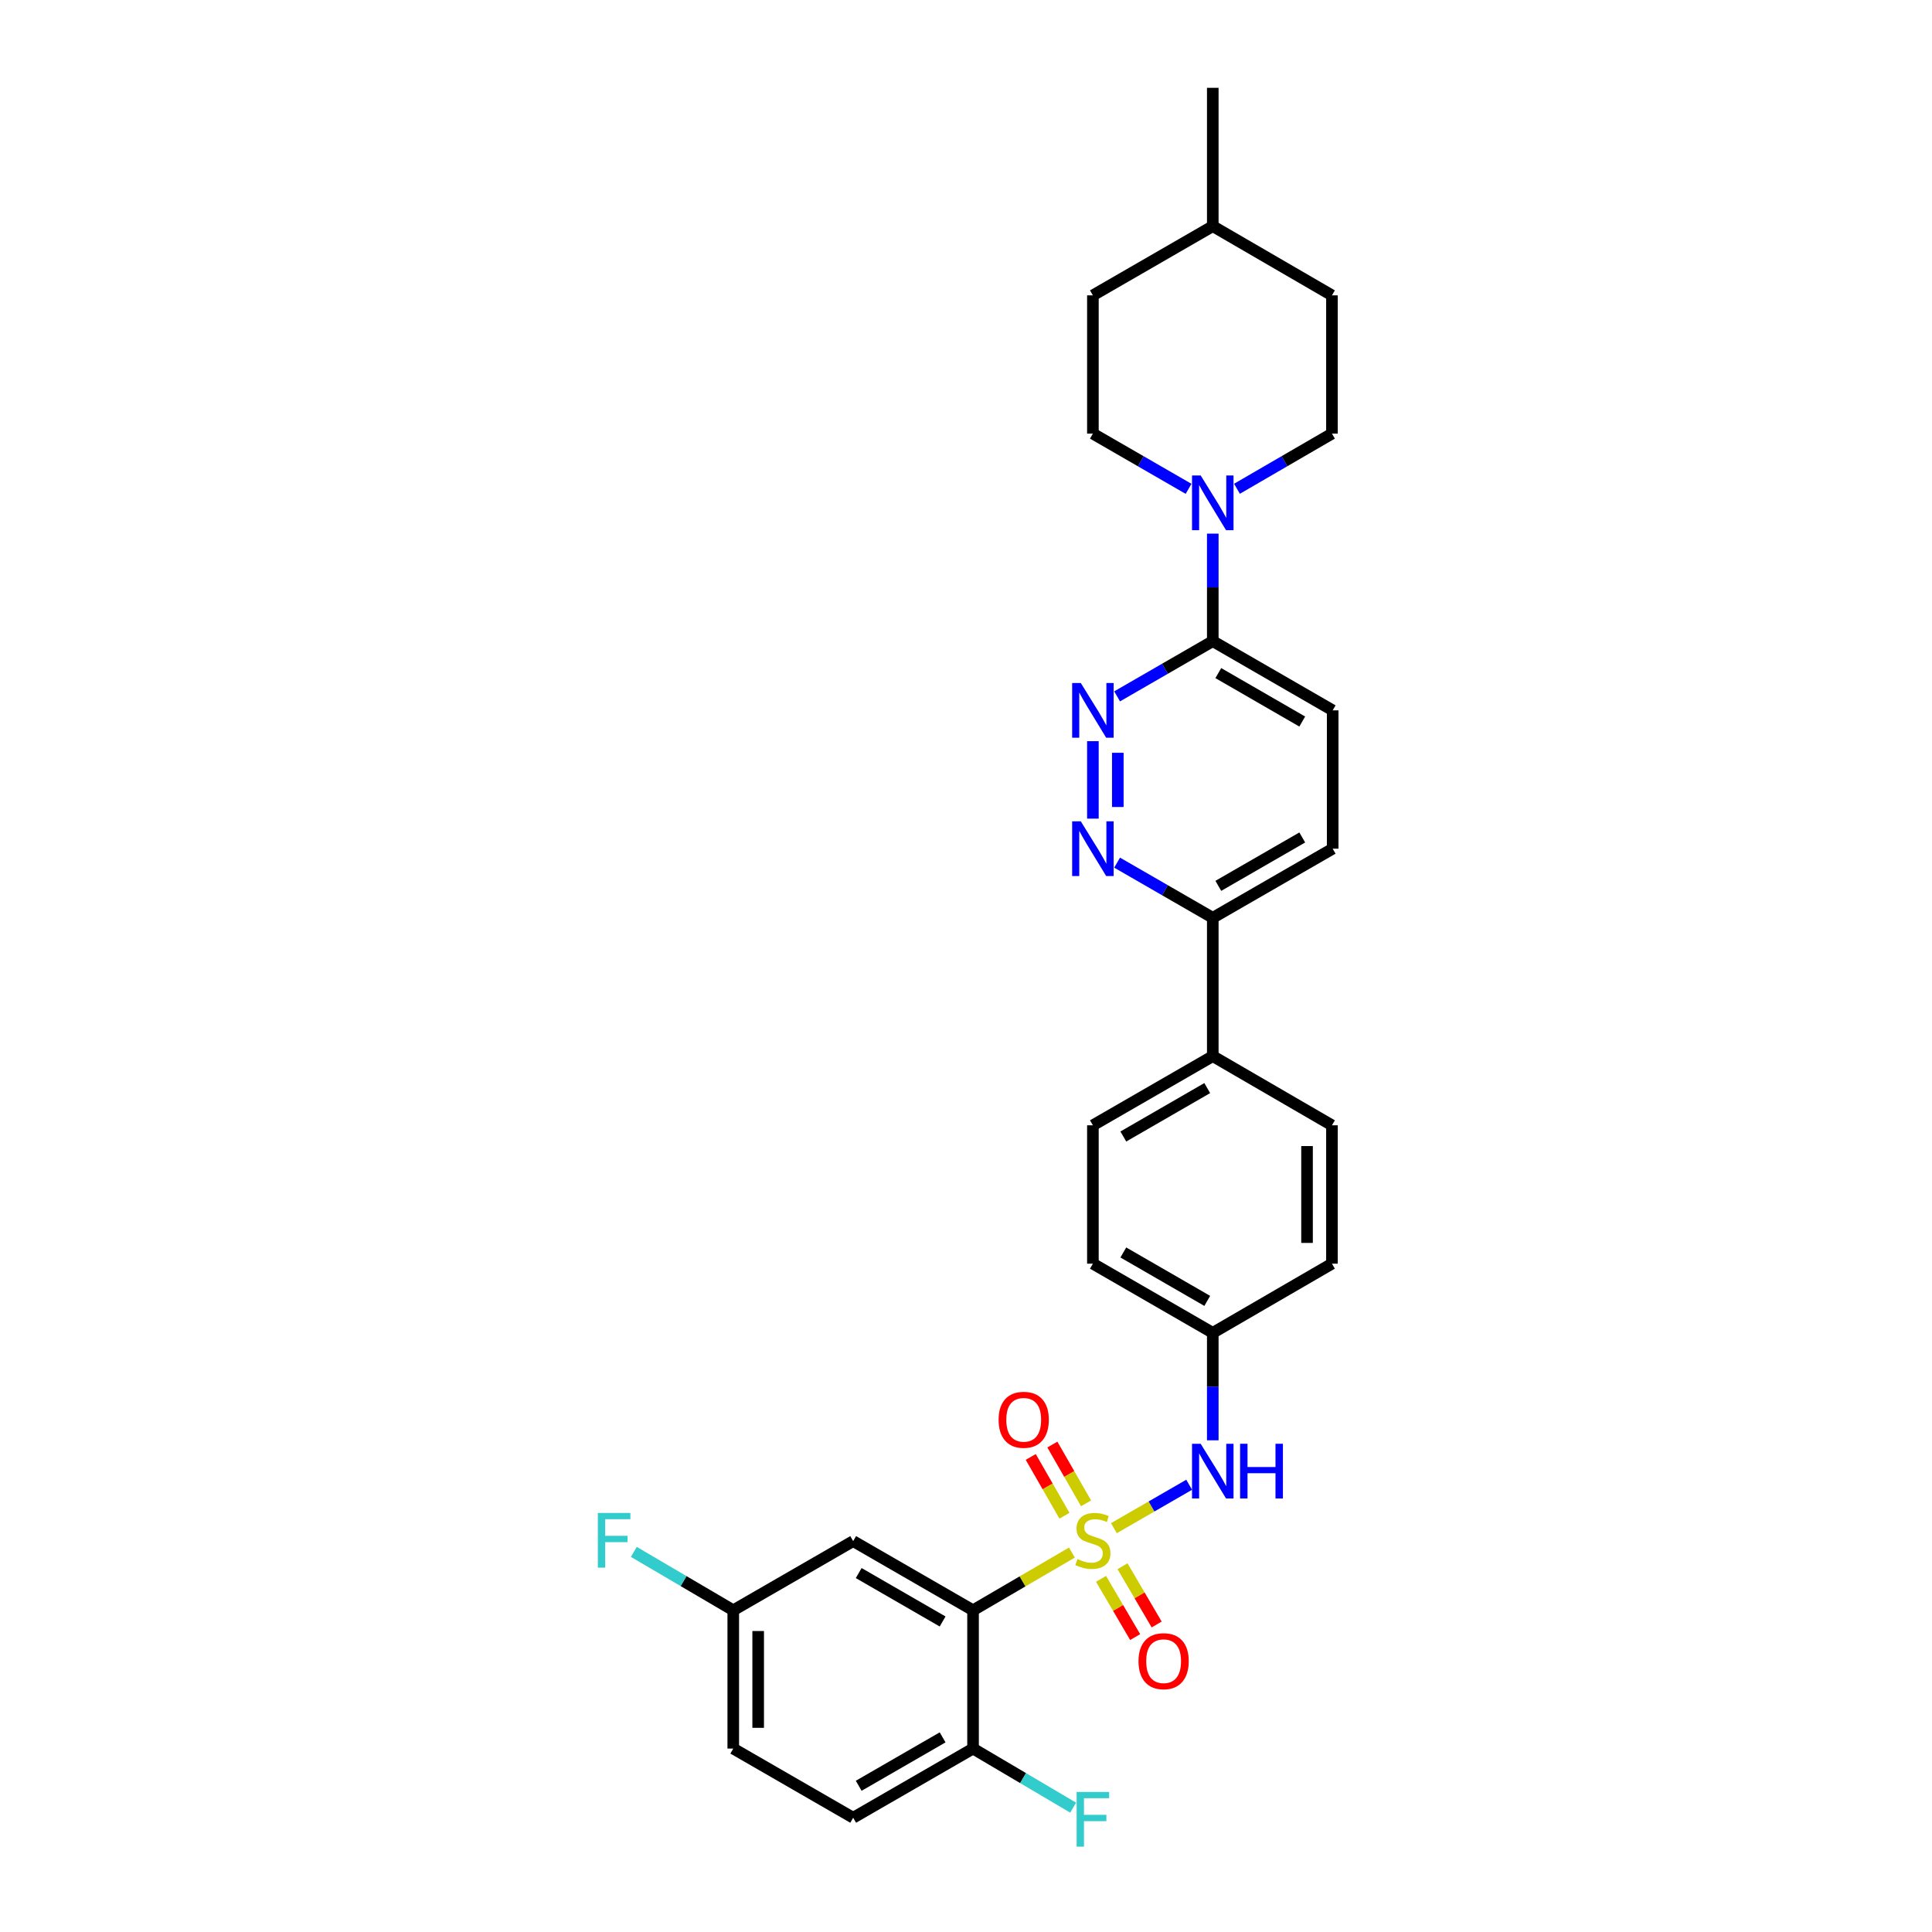 <?xml version='1.0' encoding='iso-8859-1'?>
<svg version='1.1' baseProfile='full'
              xmlns='http://www.w3.org/2000/svg'
                      xmlns:rdkit='http://www.rdkit.org/xml'
                      xmlns:xlink='http://www.w3.org/1999/xlink'
                  xml:space='preserve'
width='1000px' height='1000px' viewBox='0 0 1000 1000'>
<!-- END OF HEADER -->
<rect style='opacity:1.0;fill:#FFFFFF;stroke:none' width='1000' height='1000' x='0' y='0'> </rect>
<path class='bond-0' d='M 554.806,803.606 L 529.227,818.543' style='fill:none;fill-rule:evenodd;stroke:#CCCC00;stroke-width:6px;stroke-linecap:butt;stroke-linejoin:miter;stroke-opacity:1' />
<path class='bond-0' d='M 529.227,818.543 L 503.647,833.48' style='fill:none;fill-rule:evenodd;stroke:#000000;stroke-width:6px;stroke-linecap:butt;stroke-linejoin:miter;stroke-opacity:1' />
<path class='bond-3' d='M 576.553,790.982 L 596.033,779.742' style='fill:none;fill-rule:evenodd;stroke:#CCCC00;stroke-width:6px;stroke-linecap:butt;stroke-linejoin:miter;stroke-opacity:1' />
<path class='bond-3' d='M 596.033,779.742 L 615.514,768.502' style='fill:none;fill-rule:evenodd;stroke:#0000FF;stroke-width:6px;stroke-linecap:butt;stroke-linejoin:miter;stroke-opacity:1' />
<path class='bond-7' d='M 569.897,817.204 L 578.727,832.278' style='fill:none;fill-rule:evenodd;stroke:#CCCC00;stroke-width:6px;stroke-linecap:butt;stroke-linejoin:miter;stroke-opacity:1' />
<path class='bond-7' d='M 578.727,832.278 L 587.558,847.353' style='fill:none;fill-rule:evenodd;stroke:#FF0000;stroke-width:6px;stroke-linecap:butt;stroke-linejoin:miter;stroke-opacity:1' />
<path class='bond-7' d='M 581.022,810.687 L 589.853,825.761' style='fill:none;fill-rule:evenodd;stroke:#CCCC00;stroke-width:6px;stroke-linecap:butt;stroke-linejoin:miter;stroke-opacity:1' />
<path class='bond-7' d='M 589.853,825.761 L 598.683,840.835' style='fill:none;fill-rule:evenodd;stroke:#FF0000;stroke-width:6px;stroke-linecap:butt;stroke-linejoin:miter;stroke-opacity:1' />
<path class='bond-8' d='M 562.147,778.128 L 553.422,762.91' style='fill:none;fill-rule:evenodd;stroke:#CCCC00;stroke-width:6px;stroke-linecap:butt;stroke-linejoin:miter;stroke-opacity:1' />
<path class='bond-8' d='M 553.422,762.91 L 544.697,747.692' style='fill:none;fill-rule:evenodd;stroke:#FF0000;stroke-width:6px;stroke-linecap:butt;stroke-linejoin:miter;stroke-opacity:1' />
<path class='bond-8' d='M 550.961,784.542 L 542.236,769.324' style='fill:none;fill-rule:evenodd;stroke:#CCCC00;stroke-width:6px;stroke-linecap:butt;stroke-linejoin:miter;stroke-opacity:1' />
<path class='bond-8' d='M 542.236,769.324 L 533.511,754.106' style='fill:none;fill-rule:evenodd;stroke:#FF0000;stroke-width:6px;stroke-linecap:butt;stroke-linejoin:miter;stroke-opacity:1' />
<path class='bond-6' d='M 503.647,833.48 L 441.599,797.678' style='fill:none;fill-rule:evenodd;stroke:#000000;stroke-width:6px;stroke-linecap:butt;stroke-linejoin:miter;stroke-opacity:1' />
<path class='bond-6' d='M 487.896,839.278 L 444.462,814.216' style='fill:none;fill-rule:evenodd;stroke:#000000;stroke-width:6px;stroke-linecap:butt;stroke-linejoin:miter;stroke-opacity:1' />
<path class='bond-9' d='M 503.647,833.48 L 503.647,905.056' style='fill:none;fill-rule:evenodd;stroke:#000000;stroke-width:6px;stroke-linecap:butt;stroke-linejoin:miter;stroke-opacity:1' />
<path class='bond-1' d='M 565.682,383.626 L 565.682,423.723' style='fill:none;fill-rule:evenodd;stroke:#0000FF;stroke-width:6px;stroke-linecap:butt;stroke-linejoin:miter;stroke-opacity:1' />
<path class='bond-1' d='M 578.576,389.641 L 578.576,417.708' style='fill:none;fill-rule:evenodd;stroke:#0000FF;stroke-width:6px;stroke-linecap:butt;stroke-linejoin:miter;stroke-opacity:1' />
<path class='bond-32' d='M 578.213,360.441 L 602.972,346.147' style='fill:none;fill-rule:evenodd;stroke:#0000FF;stroke-width:6px;stroke-linecap:butt;stroke-linejoin:miter;stroke-opacity:1' />
<path class='bond-32' d='M 602.972,346.147 L 627.731,331.852' style='fill:none;fill-rule:evenodd;stroke:#000000;stroke-width:6px;stroke-linecap:butt;stroke-linejoin:miter;stroke-opacity:1' />
<path class='bond-2' d='M 627.731,276.205 L 627.731,304.028' style='fill:none;fill-rule:evenodd;stroke:#0000FF;stroke-width:6px;stroke-linecap:butt;stroke-linejoin:miter;stroke-opacity:1' />
<path class='bond-2' d='M 627.731,304.028 L 627.731,331.852' style='fill:none;fill-rule:evenodd;stroke:#000000;stroke-width:6px;stroke-linecap:butt;stroke-linejoin:miter;stroke-opacity:1' />
<path class='bond-12' d='M 640.254,252.985 L 664.834,238.715' style='fill:none;fill-rule:evenodd;stroke:#0000FF;stroke-width:6px;stroke-linecap:butt;stroke-linejoin:miter;stroke-opacity:1' />
<path class='bond-12' d='M 664.834,238.715 L 689.415,224.445' style='fill:none;fill-rule:evenodd;stroke:#000000;stroke-width:6px;stroke-linecap:butt;stroke-linejoin:miter;stroke-opacity:1' />
<path class='bond-13' d='M 615.2,253.023 L 590.441,238.734' style='fill:none;fill-rule:evenodd;stroke:#0000FF;stroke-width:6px;stroke-linecap:butt;stroke-linejoin:miter;stroke-opacity:1' />
<path class='bond-13' d='M 590.441,238.734 L 565.682,224.445' style='fill:none;fill-rule:evenodd;stroke:#000000;stroke-width:6px;stroke-linecap:butt;stroke-linejoin:miter;stroke-opacity:1' />
<path class='bond-16' d='M 627.731,745.503 L 627.731,717.69' style='fill:none;fill-rule:evenodd;stroke:#0000FF;stroke-width:6px;stroke-linecap:butt;stroke-linejoin:miter;stroke-opacity:1' />
<path class='bond-16' d='M 627.731,717.69 L 627.731,689.876' style='fill:none;fill-rule:evenodd;stroke:#000000;stroke-width:6px;stroke-linecap:butt;stroke-linejoin:miter;stroke-opacity:1' />
<path class='bond-4' d='M 578.213,446.5 L 602.972,460.777' style='fill:none;fill-rule:evenodd;stroke:#0000FF;stroke-width:6px;stroke-linecap:butt;stroke-linejoin:miter;stroke-opacity:1' />
<path class='bond-4' d='M 602.972,460.777 L 627.731,475.055' style='fill:none;fill-rule:evenodd;stroke:#000000;stroke-width:6px;stroke-linecap:butt;stroke-linejoin:miter;stroke-opacity:1' />
<path class='bond-5' d='M 627.731,331.852 L 689.794,367.676' style='fill:none;fill-rule:evenodd;stroke:#000000;stroke-width:6px;stroke-linecap:butt;stroke-linejoin:miter;stroke-opacity:1' />
<path class='bond-5' d='M 630.595,348.393 L 674.039,373.47' style='fill:none;fill-rule:evenodd;stroke:#000000;stroke-width:6px;stroke-linecap:butt;stroke-linejoin:miter;stroke-opacity:1' />
<path class='bond-18' d='M 441.599,797.678 L 379.535,833.48' style='fill:none;fill-rule:evenodd;stroke:#000000;stroke-width:6px;stroke-linecap:butt;stroke-linejoin:miter;stroke-opacity:1' />
<path class='bond-17' d='M 503.647,905.056 L 441.599,940.859' style='fill:none;fill-rule:evenodd;stroke:#000000;stroke-width:6px;stroke-linecap:butt;stroke-linejoin:miter;stroke-opacity:1' />
<path class='bond-17' d='M 487.896,899.258 L 444.462,924.32' style='fill:none;fill-rule:evenodd;stroke:#000000;stroke-width:6px;stroke-linecap:butt;stroke-linejoin:miter;stroke-opacity:1' />
<path class='bond-21' d='M 503.647,905.056 L 529.554,920.349' style='fill:none;fill-rule:evenodd;stroke:#000000;stroke-width:6px;stroke-linecap:butt;stroke-linejoin:miter;stroke-opacity:1' />
<path class='bond-21' d='M 529.554,920.349 L 555.461,935.642' style='fill:none;fill-rule:evenodd;stroke:#33CCCC;stroke-width:6px;stroke-linecap:butt;stroke-linejoin:miter;stroke-opacity:1' />
<path class='bond-10' d='M 627.731,475.055 L 627.731,546.652' style='fill:none;fill-rule:evenodd;stroke:#000000;stroke-width:6px;stroke-linecap:butt;stroke-linejoin:miter;stroke-opacity:1' />
<path class='bond-15' d='M 627.731,475.055 L 689.794,439.274' style='fill:none;fill-rule:evenodd;stroke:#000000;stroke-width:6px;stroke-linecap:butt;stroke-linejoin:miter;stroke-opacity:1' />
<path class='bond-15' d='M 630.6,458.517 L 674.045,433.47' style='fill:none;fill-rule:evenodd;stroke:#000000;stroke-width:6px;stroke-linecap:butt;stroke-linejoin:miter;stroke-opacity:1' />
<path class='bond-11' d='M 627.731,546.652 L 565.682,582.455' style='fill:none;fill-rule:evenodd;stroke:#000000;stroke-width:6px;stroke-linecap:butt;stroke-linejoin:miter;stroke-opacity:1' />
<path class='bond-11' d='M 624.868,563.191 L 581.433,588.253' style='fill:none;fill-rule:evenodd;stroke:#000000;stroke-width:6px;stroke-linecap:butt;stroke-linejoin:miter;stroke-opacity:1' />
<path class='bond-30' d='M 627.731,546.652 L 689.415,582.455' style='fill:none;fill-rule:evenodd;stroke:#000000;stroke-width:6px;stroke-linecap:butt;stroke-linejoin:miter;stroke-opacity:1' />
<path class='bond-26' d='M 689.415,224.445 L 689.415,152.876' style='fill:none;fill-rule:evenodd;stroke:#000000;stroke-width:6px;stroke-linecap:butt;stroke-linejoin:miter;stroke-opacity:1' />
<path class='bond-27' d='M 565.682,224.445 L 565.682,152.876' style='fill:none;fill-rule:evenodd;stroke:#000000;stroke-width:6px;stroke-linecap:butt;stroke-linejoin:miter;stroke-opacity:1' />
<path class='bond-14' d='M 689.794,367.676 L 689.794,439.274' style='fill:none;fill-rule:evenodd;stroke:#000000;stroke-width:6px;stroke-linecap:butt;stroke-linejoin:miter;stroke-opacity:1' />
<path class='bond-23' d='M 627.731,689.876 L 689.415,654.074' style='fill:none;fill-rule:evenodd;stroke:#000000;stroke-width:6px;stroke-linecap:butt;stroke-linejoin:miter;stroke-opacity:1' />
<path class='bond-24' d='M 627.731,689.876 L 565.682,654.074' style='fill:none;fill-rule:evenodd;stroke:#000000;stroke-width:6px;stroke-linecap:butt;stroke-linejoin:miter;stroke-opacity:1' />
<path class='bond-24' d='M 624.868,673.338 L 581.433,648.276' style='fill:none;fill-rule:evenodd;stroke:#000000;stroke-width:6px;stroke-linecap:butt;stroke-linejoin:miter;stroke-opacity:1' />
<path class='bond-22' d='M 441.599,940.859 L 379.535,905.056' style='fill:none;fill-rule:evenodd;stroke:#000000;stroke-width:6px;stroke-linecap:butt;stroke-linejoin:miter;stroke-opacity:1' />
<path class='bond-25' d='M 379.535,833.48 L 353.801,818.365' style='fill:none;fill-rule:evenodd;stroke:#000000;stroke-width:6px;stroke-linecap:butt;stroke-linejoin:miter;stroke-opacity:1' />
<path class='bond-25' d='M 353.801,818.365 L 328.067,803.251' style='fill:none;fill-rule:evenodd;stroke:#33CCCC;stroke-width:6px;stroke-linecap:butt;stroke-linejoin:miter;stroke-opacity:1' />
<path class='bond-31' d='M 379.535,833.48 L 379.535,905.056' style='fill:none;fill-rule:evenodd;stroke:#000000;stroke-width:6px;stroke-linecap:butt;stroke-linejoin:miter;stroke-opacity:1' />
<path class='bond-31' d='M 392.429,844.216 L 392.429,894.32' style='fill:none;fill-rule:evenodd;stroke:#000000;stroke-width:6px;stroke-linecap:butt;stroke-linejoin:miter;stroke-opacity:1' />
<path class='bond-19' d='M 565.682,582.455 L 565.682,654.074' style='fill:none;fill-rule:evenodd;stroke:#000000;stroke-width:6px;stroke-linecap:butt;stroke-linejoin:miter;stroke-opacity:1' />
<path class='bond-20' d='M 689.415,582.455 L 689.415,654.074' style='fill:none;fill-rule:evenodd;stroke:#000000;stroke-width:6px;stroke-linecap:butt;stroke-linejoin:miter;stroke-opacity:1' />
<path class='bond-20' d='M 676.52,593.198 L 676.52,643.331' style='fill:none;fill-rule:evenodd;stroke:#000000;stroke-width:6px;stroke-linecap:butt;stroke-linejoin:miter;stroke-opacity:1' />
<path class='bond-33' d='M 689.415,152.876 L 627.731,117.059' style='fill:none;fill-rule:evenodd;stroke:#000000;stroke-width:6px;stroke-linecap:butt;stroke-linejoin:miter;stroke-opacity:1' />
<path class='bond-28' d='M 565.682,152.876 L 627.731,117.059' style='fill:none;fill-rule:evenodd;stroke:#000000;stroke-width:6px;stroke-linecap:butt;stroke-linejoin:miter;stroke-opacity:1' />
<path class='bond-29' d='M 627.731,117.059 L 627.731,45.455' style='fill:none;fill-rule:evenodd;stroke:#000000;stroke-width:6px;stroke-linecap:butt;stroke-linejoin:miter;stroke-opacity:1' />
<path  class='atom-0' d='M 557.682 806.975
Q 558.002 807.095, 559.322 807.655
Q 560.642 808.215, 562.082 808.575
Q 563.562 808.895, 565.002 808.895
Q 567.682 808.895, 569.242 807.615
Q 570.802 806.295, 570.802 804.015
Q 570.802 802.455, 570.002 801.495
Q 569.242 800.535, 568.042 800.015
Q 566.842 799.495, 564.842 798.895
Q 562.322 798.135, 560.802 797.415
Q 559.322 796.695, 558.242 795.175
Q 557.202 793.655, 557.202 791.095
Q 557.202 787.535, 559.602 785.335
Q 562.042 783.135, 566.842 783.135
Q 570.122 783.135, 573.842 784.695
L 572.922 787.775
Q 569.522 786.375, 566.962 786.375
Q 564.202 786.375, 562.682 787.535
Q 561.162 788.655, 561.202 790.615
Q 561.202 792.135, 561.962 793.055
Q 562.762 793.975, 563.882 794.495
Q 565.042 795.015, 566.962 795.615
Q 569.522 796.415, 571.042 797.215
Q 572.562 798.015, 573.642 799.655
Q 574.762 801.255, 574.762 804.015
Q 574.762 807.935, 572.122 810.055
Q 569.522 812.135, 565.162 812.135
Q 562.642 812.135, 560.722 811.575
Q 558.842 811.055, 556.602 810.135
L 557.682 806.975
' fill='#CCCC00'/>
<path  class='atom-2' d='M 559.422 353.516
L 568.702 368.516
Q 569.622 369.996, 571.102 372.676
Q 572.582 375.356, 572.662 375.516
L 572.662 353.516
L 576.422 353.516
L 576.422 381.836
L 572.542 381.836
L 562.582 365.436
Q 561.422 363.516, 560.182 361.316
Q 558.982 359.116, 558.622 358.436
L 558.622 381.836
L 554.942 381.836
L 554.942 353.516
L 559.422 353.516
' fill='#0000FF'/>
<path  class='atom-3' d='M 621.471 246.095
L 630.751 261.095
Q 631.671 262.575, 633.151 265.255
Q 634.631 267.935, 634.711 268.095
L 634.711 246.095
L 638.471 246.095
L 638.471 274.415
L 634.591 274.415
L 624.631 258.015
Q 623.471 256.095, 622.231 253.895
Q 621.031 251.695, 620.671 251.015
L 620.671 274.415
L 616.991 274.415
L 616.991 246.095
L 621.471 246.095
' fill='#0000FF'/>
<path  class='atom-4' d='M 621.471 747.293
L 630.751 762.293
Q 631.671 763.773, 633.151 766.453
Q 634.631 769.133, 634.711 769.293
L 634.711 747.293
L 638.471 747.293
L 638.471 775.613
L 634.591 775.613
L 624.631 759.213
Q 623.471 757.293, 622.231 755.093
Q 621.031 752.893, 620.671 752.213
L 620.671 775.613
L 616.991 775.613
L 616.991 747.293
L 621.471 747.293
' fill='#0000FF'/>
<path  class='atom-4' d='M 641.871 747.293
L 645.711 747.293
L 645.711 759.333
L 660.191 759.333
L 660.191 747.293
L 664.031 747.293
L 664.031 775.613
L 660.191 775.613
L 660.191 762.533
L 645.711 762.533
L 645.711 775.613
L 641.871 775.613
L 641.871 747.293
' fill='#0000FF'/>
<path  class='atom-5' d='M 559.422 425.114
L 568.702 440.114
Q 569.622 441.594, 571.102 444.274
Q 572.582 446.954, 572.662 447.114
L 572.662 425.114
L 576.422 425.114
L 576.422 453.434
L 572.542 453.434
L 562.582 437.034
Q 561.422 435.114, 560.182 432.914
Q 558.982 430.714, 558.622 430.034
L 558.622 453.434
L 554.942 453.434
L 554.942 425.114
L 559.422 425.114
' fill='#0000FF'/>
<path  class='atom-8' d='M 589.287 859.821
Q 589.287 853.021, 592.647 849.221
Q 596.007 845.421, 602.287 845.421
Q 608.567 845.421, 611.927 849.221
Q 615.287 853.021, 615.287 859.821
Q 615.287 866.701, 611.887 870.621
Q 608.487 874.501, 602.287 874.501
Q 596.047 874.501, 592.647 870.621
Q 589.287 866.741, 589.287 859.821
M 602.287 871.301
Q 606.607 871.301, 608.927 868.421
Q 611.287 865.501, 611.287 859.821
Q 611.287 854.261, 608.927 851.461
Q 606.607 848.621, 602.287 848.621
Q 597.967 848.621, 595.607 851.421
Q 593.287 854.221, 593.287 859.821
Q 593.287 865.541, 595.607 868.421
Q 597.967 871.301, 602.287 871.301
' fill='#FF0000'/>
<path  class='atom-9' d='M 516.872 734.878
Q 516.872 728.078, 520.232 724.278
Q 523.592 720.478, 529.872 720.478
Q 536.152 720.478, 539.512 724.278
Q 542.872 728.078, 542.872 734.878
Q 542.872 741.758, 539.472 745.678
Q 536.072 749.558, 529.872 749.558
Q 523.632 749.558, 520.232 745.678
Q 516.872 741.798, 516.872 734.878
M 529.872 746.358
Q 534.192 746.358, 536.512 743.478
Q 538.872 740.558, 538.872 734.878
Q 538.872 729.318, 536.512 726.518
Q 534.192 723.678, 529.872 723.678
Q 525.552 723.678, 523.192 726.478
Q 520.872 729.278, 520.872 734.878
Q 520.872 740.598, 523.192 743.478
Q 525.552 746.358, 529.872 746.358
' fill='#FF0000'/>
<path  class='atom-22' d='M 557.262 927.515
L 574.102 927.515
L 574.102 930.755
L 561.062 930.755
L 561.062 939.355
L 572.662 939.355
L 572.662 942.635
L 561.062 942.635
L 561.062 955.835
L 557.262 955.835
L 557.262 927.515
' fill='#33CCCC'/>
<path  class='atom-26' d='M 309.439 783.095
L 326.279 783.095
L 326.279 786.335
L 313.239 786.335
L 313.239 794.935
L 324.839 794.935
L 324.839 798.215
L 313.239 798.215
L 313.239 811.415
L 309.439 811.415
L 309.439 783.095
' fill='#33CCCC'/>
</svg>

